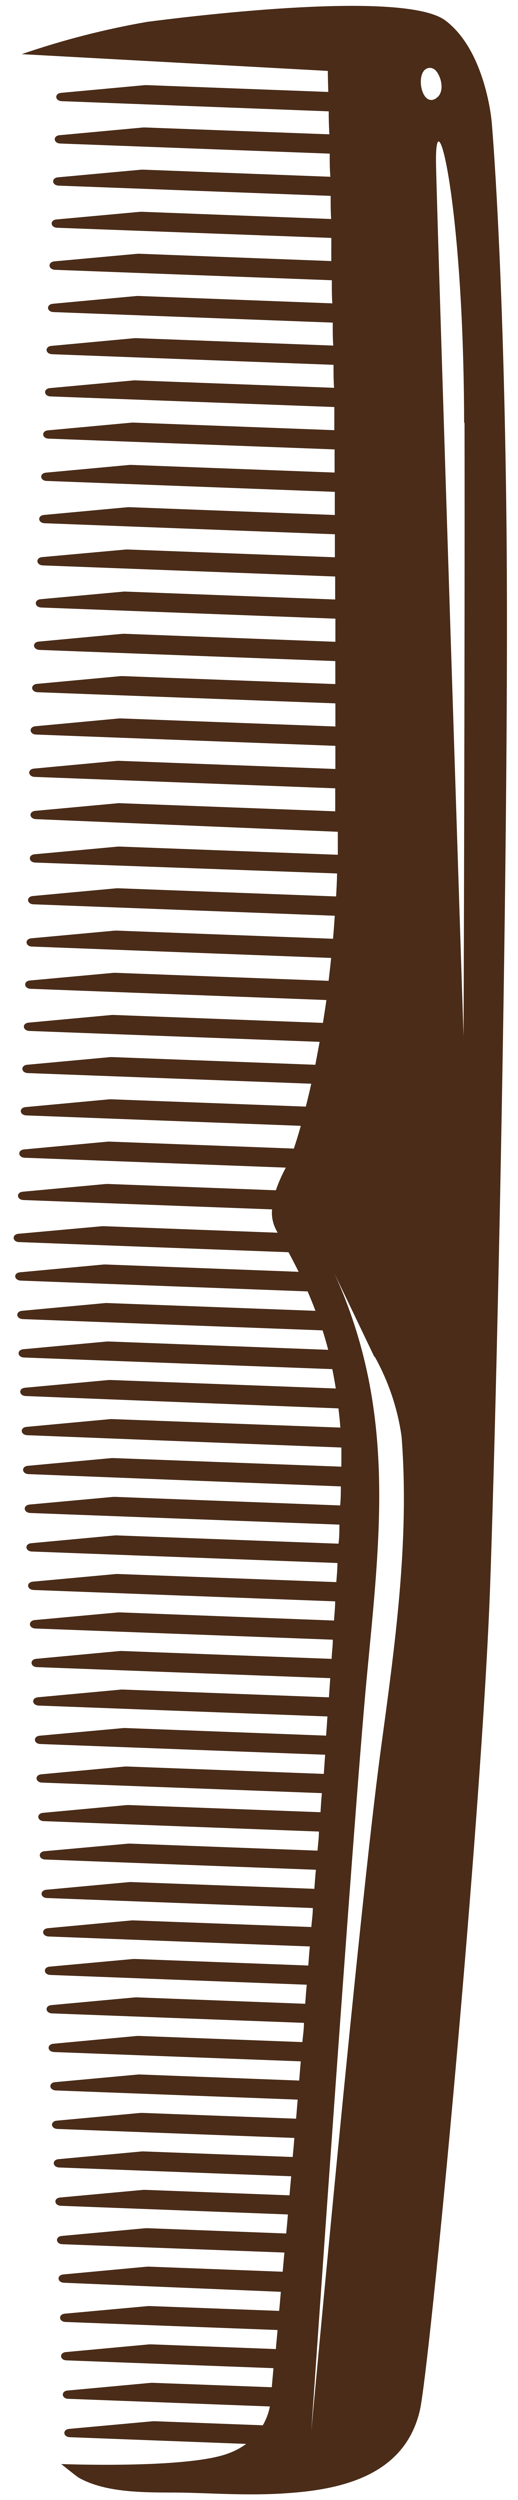 <?xml version="1.0" encoding="UTF-8"?> <svg xmlns="http://www.w3.org/2000/svg" width="28" height="135" viewBox="0 0 28 135" fill="none"><path d="M17.72 3.753C17.72 3.753 17.717 4.182 17.745 4.965L7.914 4.596L7.818 4.598L3.305 5.014C2.933 5.047 2.964 5.45 3.339 5.464L17.768 6.013C17.767 6.386 17.777 6.798 17.803 7.254L7.829 6.883L7.733 6.884L3.221 7.301C2.849 7.333 2.883 7.74 3.262 7.751L17.823 8.297C17.819 8.693 17.822 9.104 17.857 9.546L7.753 9.162L7.641 9.162L3.134 9.575C2.762 9.608 2.796 10.015 3.175 10.025L17.873 10.578C17.873 10.978 17.871 11.4 17.899 11.826L7.666 11.436L7.57 11.438L3.054 11.85C2.682 11.882 2.716 12.29 3.095 12.3L17.909 12.849C17.908 13.256 17.907 13.671 17.908 14.098L7.545 13.703L7.453 13.702L2.937 14.114C2.572 14.155 2.599 14.553 2.978 14.571L17.936 15.134C17.935 15.541 17.934 15.957 17.962 16.382L7.469 15.982L7.373 15.985L2.856 16.404C2.488 16.441 2.518 16.843 2.897 16.854L17.986 17.422C17.985 17.83 17.983 18.252 18.013 18.662L7.385 18.261L7.293 18.26L2.776 18.679C2.408 18.716 2.443 19.115 2.818 19.129L18.028 19.702C18.028 20.109 18.027 20.524 18.056 20.942L7.309 20.54C7.309 20.54 7.244 20.538 7.212 20.543L2.7 20.958C2.328 20.991 2.362 21.398 2.734 21.408L18.072 21.981C18.07 22.396 18.072 22.815 18.071 23.23L7.206 22.82L7.109 22.823L2.597 23.239C2.225 23.271 2.259 23.679 2.631 23.688L18.086 24.269C18.085 24.685 18.084 25.099 18.086 25.519L7.098 25.105L7.002 25.106L2.49 25.523C2.118 25.555 2.152 25.962 2.523 25.972L18.098 26.561C18.096 26.976 18.095 27.391 18.097 27.81L6.991 27.388L6.894 27.39L2.382 27.807C2.011 27.839 2.044 28.246 2.416 28.256L18.101 28.852L18.101 30.094L6.891 29.673L6.795 29.675L2.283 30.084C1.911 30.116 1.945 30.523 2.325 30.534L18.117 31.133C18.116 31.547 18.114 31.963 18.117 32.374L6.804 31.947L6.704 31.945L2.196 32.358C1.824 32.39 1.858 32.797 2.238 32.808L18.13 33.409L18.129 34.658L6.712 34.225L6.616 34.227L2.1 34.647C1.728 34.679 1.762 35.079 2.141 35.097L18.125 35.7C18.127 36.119 18.126 36.533 18.125 36.941L6.613 36.51L6.517 36.512L2 36.931C1.628 36.964 1.662 37.371 2.041 37.382L18.129 37.983C18.131 38.41 18.129 38.824 18.129 39.232L6.529 38.796L6.432 38.798L1.915 39.218C1.547 39.254 1.578 39.657 1.957 39.668L18.128 40.277L18.128 41.526L6.447 41.086C6.447 41.086 6.382 41.084 6.355 41.085L1.839 41.505C1.47 41.541 1.505 41.941 1.88 41.955L18.12 42.571C18.122 42.998 18.12 43.412 18.12 43.812L6.382 43.37L6.424 43.371L1.912 43.787C1.54 43.819 1.571 44.222 1.946 44.236L18.26 44.918C18.258 45.348 18.26 45.767 18.261 46.159L6.48 45.717L6.388 45.716L1.875 46.132C1.504 46.164 1.538 46.571 1.91 46.581L18.218 47.169C18.216 47.627 18.184 48.038 18.168 48.41L6.388 47.968L6.291 47.969L1.779 48.386C1.407 48.419 1.441 48.826 1.813 48.835L18.095 49.452C18.066 49.875 18.038 50.292 17.999 50.695L6.303 50.254L6.207 50.255L1.699 50.669C1.326 50.701 1.361 51.108 1.732 51.117L17.899 51.731C17.859 52.15 17.808 52.563 17.762 52.966L6.227 52.533L6.131 52.535L1.622 52.948C1.251 52.981 1.284 53.387 1.664 53.398L17.643 54.004C17.583 54.432 17.517 54.845 17.456 55.238L6.162 54.81L6.063 54.808L1.55 55.224C1.179 55.256 1.213 55.656 1.592 55.674L17.277 56.262C17.198 56.693 17.119 57.108 17.044 57.5L6.083 57.085L5.983 57.083L1.471 57.499C1.099 57.532 1.133 57.938 1.512 57.949L16.823 58.523C16.729 58.971 16.625 59.38 16.531 59.759L5.999 59.363L5.903 59.365L1.386 59.785C1.014 59.818 1.045 60.22 1.428 60.235L16.259 60.797C16.118 61.306 15.987 61.716 15.884 62.025L5.915 61.649C5.915 61.649 5.849 61.647 5.818 61.651L1.302 62.071C0.937 62.104 0.964 62.511 1.343 62.521L15.451 63.054C15.236 63.448 15.055 63.857 14.911 64.277L5.837 63.936L5.746 63.935L1.229 64.355C0.865 64.388 0.895 64.791 1.27 64.805L14.705 65.31C14.674 65.637 14.726 65.965 14.858 66.27C14.896 66.359 14.944 66.459 15.007 66.569L5.607 66.216L5.511 66.218L1 66.626C0.628 66.659 0.662 67.066 1.033 67.076L15.594 67.623C15.767 67.936 15.945 68.287 16.142 68.68L5.694 68.284L5.597 68.286L1.081 68.706C0.713 68.742 0.748 69.134 1.122 69.156L16.628 69.739C16.769 70.071 16.913 70.416 17.05 70.787L5.806 70.367L5.714 70.365L1.197 70.785C0.825 70.817 0.856 71.22 1.239 71.235L17.437 71.843C17.544 72.177 17.644 72.529 17.74 72.892L5.899 72.444L5.779 72.444L1.268 72.86C0.895 72.892 0.929 73.299 1.301 73.309L17.963 73.936C18.03 74.273 18.093 74.622 18.151 74.981L5.965 74.522L5.868 74.524L1.356 74.94C0.984 74.972 1.019 75.372 1.39 75.389L18.294 76.056C18.334 76.394 18.371 76.736 18.398 77.092L6.051 76.633C6.051 76.633 5.986 76.63 5.955 76.635L1.438 77.054C1.066 77.087 1.097 77.489 1.479 77.504L18.452 78.169C18.452 78.22 18.451 78.262 18.454 78.316C18.453 78.562 18.456 78.862 18.45 79.203L6.118 78.738L6.021 78.74L1.509 79.156C1.137 79.188 1.172 79.595 1.551 79.606L18.424 80.269C18.424 80.592 18.422 80.93 18.387 81.296L6.205 80.833L6.109 80.835L1.601 81.248C1.229 81.288 1.259 81.683 1.634 81.705L18.346 82.333C18.345 82.663 18.346 83.005 18.297 83.362L6.302 82.914L6.206 82.916L1.689 83.336C1.321 83.373 1.351 83.775 1.731 83.786L18.239 84.406C18.238 84.744 18.205 85.086 18.179 85.437L6.394 84.999L6.295 84.997L1.782 85.412C1.41 85.445 1.441 85.848 1.824 85.863L18.117 86.477C18.116 86.815 18.076 87.157 18.053 87.512L6.484 87.072L6.388 87.073L1.879 87.486C1.507 87.526 1.541 87.926 1.912 87.943L17.989 88.547C17.99 88.889 17.938 89.234 17.924 89.582L6.576 89.156C6.576 89.156 6.511 89.153 6.48 89.158L1.963 89.578C1.599 89.611 1.626 90.017 2.005 90.028L17.851 90.624L17.779 91.659L6.669 91.24L6.569 91.238L2.056 91.655C1.685 91.687 1.715 92.09 2.098 92.105L17.699 92.692L17.627 93.727L6.754 93.316L6.658 93.319L2.149 93.731C1.778 93.764 1.812 94.171 2.184 94.181L17.574 94.759L17.502 95.794L6.847 95.394L6.751 95.396L2.234 95.815C1.866 95.852 1.901 96.251 2.276 96.265L17.398 96.833C17.366 97.176 17.345 97.516 17.323 97.863L6.944 97.475L6.847 97.477L2.331 97.896C1.959 97.929 1.993 98.336 2.373 98.346L17.238 98.908C17.24 99.25 17.188 99.595 17.163 99.938L7.028 99.558L6.924 99.56L2.413 99.968C2.041 100.001 2.075 100.408 2.447 100.418L17.075 100.971C17.042 101.314 17.017 101.657 16.992 102L7.114 101.635C7.114 101.635 7.053 101.628 7.022 101.633L2.51 102.049C2.137 102.082 2.171 102.489 2.543 102.498L16.908 103.038C16.91 103.38 16.854 103.72 16.829 104.063L7.208 103.704L7.111 103.706L2.595 104.125C2.223 104.158 2.253 104.561 2.636 104.575L16.748 105.113C16.714 105.455 16.689 105.799 16.664 106.142L7.292 105.788L7.196 105.789L2.688 106.202C2.316 106.235 2.35 106.642 2.729 106.652L16.581 107.179C16.547 107.522 16.522 107.865 16.497 108.208L7.39 107.861L7.293 107.863L2.781 108.279C2.409 108.312 2.44 108.714 2.815 108.728L16.429 109.239C16.43 109.59 16.375 109.93 16.345 110.277L7.501 109.943L7.405 109.945L2.889 110.365C2.52 110.402 2.547 110.8 2.93 110.815L16.257 111.317C16.228 111.664 16.198 112.011 16.173 112.354L7.594 112.027L7.494 112.025L2.986 112.439C2.613 112.471 2.644 112.873 3.027 112.889L16.09 113.384C16.061 113.731 16.031 114.078 16.006 114.413L7.683 114.1L7.587 114.102L3.075 114.519C2.702 114.551 2.733 114.954 3.108 114.968L15.91 115.453C15.885 115.804 15.852 116.147 15.82 116.482L7.772 116.181L7.68 116.18L3.164 116.599C2.799 116.633 2.83 117.035 3.205 117.049L15.74 117.523C15.706 117.873 15.676 118.22 15.649 118.552L7.865 118.257L7.765 118.255L3.257 118.669C2.885 118.701 2.916 119.103 3.299 119.118L15.561 119.585C15.535 119.936 15.502 120.279 15.47 120.613L7.952 120.326L7.855 120.328L3.343 120.745C2.971 120.777 3.005 121.184 3.377 121.193L15.372 121.642C15.342 121.996 15.309 122.338 15.28 122.678L8.037 122.402L7.941 122.404L3.424 122.824C3.056 122.861 3.09 123.26 3.465 123.274L15.18 123.763C15.15 124.118 15.121 124.465 15.089 124.792L8.117 124.532L8.025 124.53L3.509 124.942C3.137 124.975 3.171 125.382 3.551 125.392L15.002 125.825C14.974 126.192 14.934 126.533 14.911 126.854L8.203 126.6L8.077 126.599L3.564 127.016C3.192 127.048 3.227 127.455 3.598 127.465L14.781 127.886L14.69 128.915L8.262 128.677L8.17 128.676L3.657 129.093C3.286 129.125 3.32 129.532 3.691 129.541L14.587 129.954C14.518 130.313 14.389 130.657 14.205 130.97L8.352 130.75L8.255 130.752L3.739 131.164C3.367 131.197 3.401 131.604 3.781 131.614L13.306 131.976C12.992 132.207 12.649 132.384 12.283 132.51C10.014 133.324 3.308 133.063 3.308 133.063C3.308 133.063 4.135 133.729 4.259 133.802C5.75 134.645 7.925 134.594 9.585 134.604C11.239 134.617 13.481 134.799 15.641 134.628C18.856 134.403 21.911 133.474 22.691 130.188C23.218 127.972 26.055 98.085 26.496 85.573C26.934 73.056 27.527 43.317 27.38 28.54C27.223 13.763 26.578 6.578 26.578 6.578C26.578 6.578 26.264 2.761 24.082 1.112C21.9 -0.536 10.657 0.831 7.957 1.18C5.656 1.579 3.387 2.163 1.173 2.925L17.743 3.831L17.72 3.753ZM25.11 22.832C25.132 34.914 25.057 55.957 25.057 55.957C25.057 55.957 23.656 12.939 23.57 8.906C23.488 4.87 25.065 10.748 25.087 22.83L25.11 22.832ZM23.265 3.664C23.329 3.675 23.393 3.693 23.447 3.725C23.502 3.757 23.552 3.8 23.589 3.854C23.867 4.193 24.045 4.987 23.585 5.295L23.547 5.326C22.728 5.817 22.395 3.679 23.238 3.666L23.265 3.664ZM20.256 73.263C21 74.6 21.494 76.06 21.706 77.576C22.149 83.215 21.338 88.919 20.581 94.495C19.382 103.4 16.827 131.282 16.827 131.282C16.827 131.282 19.1 98.246 19.818 90.668C20.553 82.881 21.431 76.153 18.08 68.775C18.795 70.263 19.512 71.763 20.232 73.268L20.255 73.27L20.256 73.263Z" fill="#4A2C19"></path></svg> 